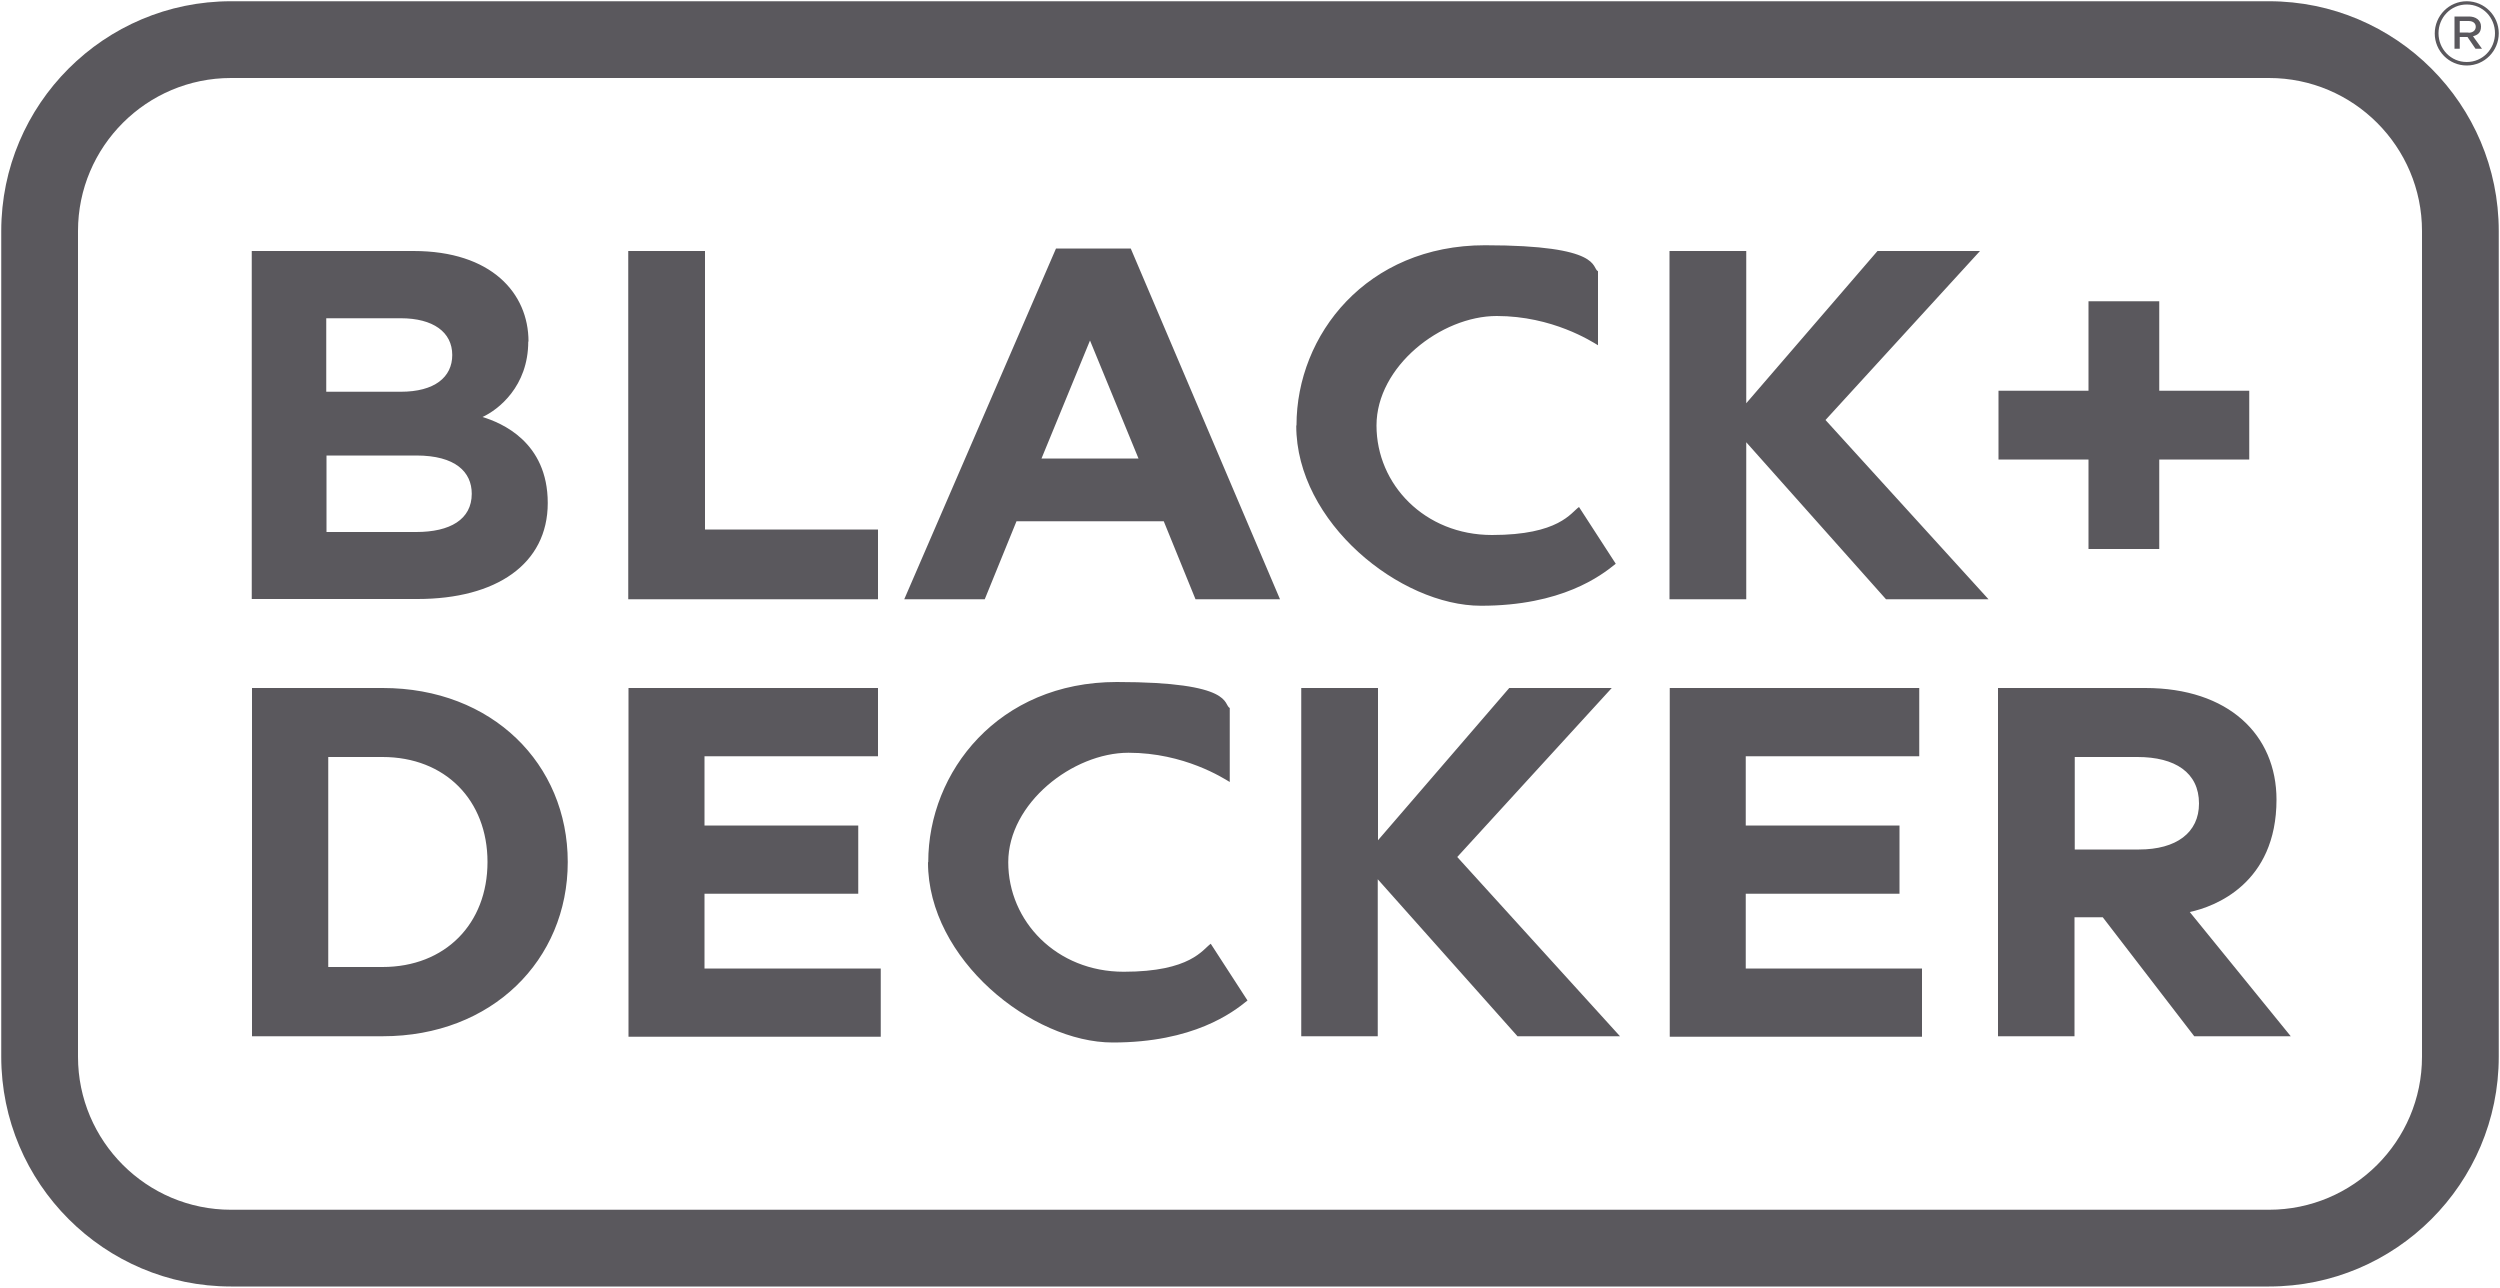<?xml version="1.0" encoding="UTF-8"?>
<svg id="Layer_1" xmlns="http://www.w3.org/2000/svg" version="1.1" xmlns:cc="http://creativecommons.org/ns#" xmlns:dc="http://purl.org/dc/elements/1.1/" xmlns:inkscape="http://www.inkscape.org/namespaces/inkscape" xmlns:rdf="http://www.w3.org/1999/02/22-rdf-syntax-ns#" xmlns:sodipodi="http://sodipodi.sourceforge.net/DTD/sodipodi-0.dtd" xmlns:svg="http://www.w3.org/2000/svg" viewBox="0 0 1000 515.1">
  <!-- Generator: Adobe Illustrator 29.6.1, SVG Export Plug-In . SVG Version: 2.1.1 Build 9)  -->
  <defs>
    <style>
      .st0 {
        fill: #5a585d;
      }
    </style>
  </defs>
  <g id="svg3071" sodipodi:docname="90611396,BDCMTTS.pdf">
    <sodipodi:namedview id="namedview3073" bordercolor="#666666" borderopacity="1" fit-margin-bottom="0.5" fit-margin-left="0.5" fit-margin-right="0.5" fit-margin-top="0.5" gridtolerance="10" guidetolerance="10" inkscape:current-layer="g3079" inkscape:cx="866.13719" inkscape:cy="133.48494" inkscape:pageopacity="0" inkscape:pageshadow="2" inkscape:window-height="1041" inkscape:window-maximized="0" inkscape:window-width="1060" inkscape:window-x="856" inkscape:window-y="-20" inkscape:zoom="0.36969291" objecttolerance="10" pagecolor="#ffffff" showgrid="false">
      <inkscape:grid id="grid3514" empspacing="5" enabled="true" originx="87.492px" originy="988.508px" snapvisiblegridlinesonly="true" type="xygrid" visible="true"/>
    </sodipodi:namedview>
    <g id="g3369">
      <g id="g3371">
        <g id="g3377">
          <g id="path3379">
            <path class="st0" d="M518.6,170.1c0-36.2,28.1-72,75.4-72s42.5,9.1,45.2,10.4v29.6c-2.5-1.5-18.2-11.7-40.5-11.7s-48.1,20.2-48.1,43.8,19.3,43.8,46.2,43.8,31.6-9,34.8-11.2l14.7,22.7c-5.9,4.8-21.6,16.8-53.9,16.8s-73.9-33.3-73.9-72M371.3,344.8c0-36.1,28.1-72,75.4-72s42.5,9.1,45.2,10.4v29.6c-2.5-1.5-18.2-11.7-40.5-11.7s-48.1,20.2-48.1,43.8,19.3,43.8,46.2,43.8,31.6-9,34.8-11.2l14.7,22.7c-5.9,4.8-21.6,16.8-53.9,16.8s-73.9-33.3-73.9-72M879.6,321.4c0-12.4-9.6-18.6-24.6-18.6h-25.1v37h25.7c14.9,0,24-6.7,24-18.4M910.6,319.8c0,33.7-24.8,42.9-34.7,45l40.4,49.7h-38.6l-36.6-47.6h-11.3v47.6h-30.6v-139.3h58.9c33.3,0,52.5,18.7,52.5,44.7M251.3,275.2h99.9v27.3h-69.4v27.7h61.5v27.3h-61.5v29.9h70.5v27.3h-100.9v-139.5ZM667.8,275.2h99.9v27.3h-69.4v27.7h61.5v27.3h-61.5v29.9h70.5v27.3h-100.9v-139.5ZM195,344.8c0-24.7-16.9-42-42-42h-21.7v84h21.7c25.1,0,42-17.3,42-42M227.1,344.8c0,39.2-30.3,69.7-74,69.7h-52.3v-139.3h52.3c43.8,0,74,30.4,74,69.6M835.4,183.8h-36v-27.5h36v-35.8h28.3v35.8h36v27.5h-36v35.8h-28.3v-35.8ZM520.6,275.2h30.6v60.9l52.5-60.9h41l-61.8,67.6,65.1,71.7h-41l-55.9-62.8v62.8h-30.6v-139.3h.1ZM667.8,100.4h30.7v60.9l52.5-60.9h41l-61.8,67.6,65.2,71.7h-41l-55.9-62.8v62.8h-30.7V100.4h0ZM455.4,183.4l-19.4-47.2-19.4,47.2h38.8ZM422.2,99.4h30.1l59.7,140.3h-33.8l-12.7-31.2h-58.9l-12.7,31.2h-32.2l60.7-140.3h-.2ZM251.4,100.4h30.6v111.4h69.2v27.9h-99.9V100.4h0ZM188.7,197.5c0-8.7-6.5-15.3-22.2-15.3h-35.9v30.6h35.9c13.5,0,22.2-5,22.2-15.3M211.3,136.6c0,18-12,27.3-18.3,30.2,7.5,2.3,26.1,9.9,26.1,34.4s-20.7,38.4-52.1,38.4h-66.3V100.4h64.7c31.2,0,46,16.9,46,36.2M180.9,142c0-9.2-7.7-14.7-20.6-14.7h-29.8v29.4h29.8c13.5,0,20.6-5.8,20.6-14.7" inkscape:connector-curvature="0"/>
          </g>
        </g>
      </g>
    </g>
    <g id="rect3516">
      <path class="st0" d="M907.6,514.6H92.4c-50.7,0-91.9-41.3-91.9-91.9V92.4C.5,41.7,41.7.5,92.4.5h815.2c50.7,0,91.9,41.2,91.9,91.9v330.3c0,50.7-41.2,91.9-91.9,91.9h0ZM92.4,31.2c-33.7,0-61.2,27.4-61.2,61.2v330.3c0,33.7,27.4,61.2,61.2,61.2h815.2c33.7,0,61.2-27.4,61.2-61.2V92.4c0-33.7-27.4-61.2-61.2-61.2H92.4Z"/>
    </g>
  </g>
  <path class="st0" d="M973.9,13.4h0c0-7.1,5.7-12.9,12.8-12.9s12.8,5.8,12.8,12.8h0c0,7.1-5.7,12.9-12.8,12.9s-12.8-5.8-12.8-12.8ZM998,13.3h0c0-6.3-4.9-11.5-11.3-11.5s-11.3,5.2-11.3,11.5h0c0,6.3,4.9,11.5,11.3,11.5s11.3-5.2,11.3-11.5ZM981.9,6.6h5.7c2.6,0,4.8,1.4,4.8,4s-1.4,3.4-3.2,3.9l3.6,5h-2.6l-3.2-4.7h-3.1v4.7h-2.1V6.6ZM987.4,13.1c1.8,0,2.9-1,2.9-2.4s-1.1-2.3-2.9-2.3h-3.5v4.6h3.5Z"/>
</svg>